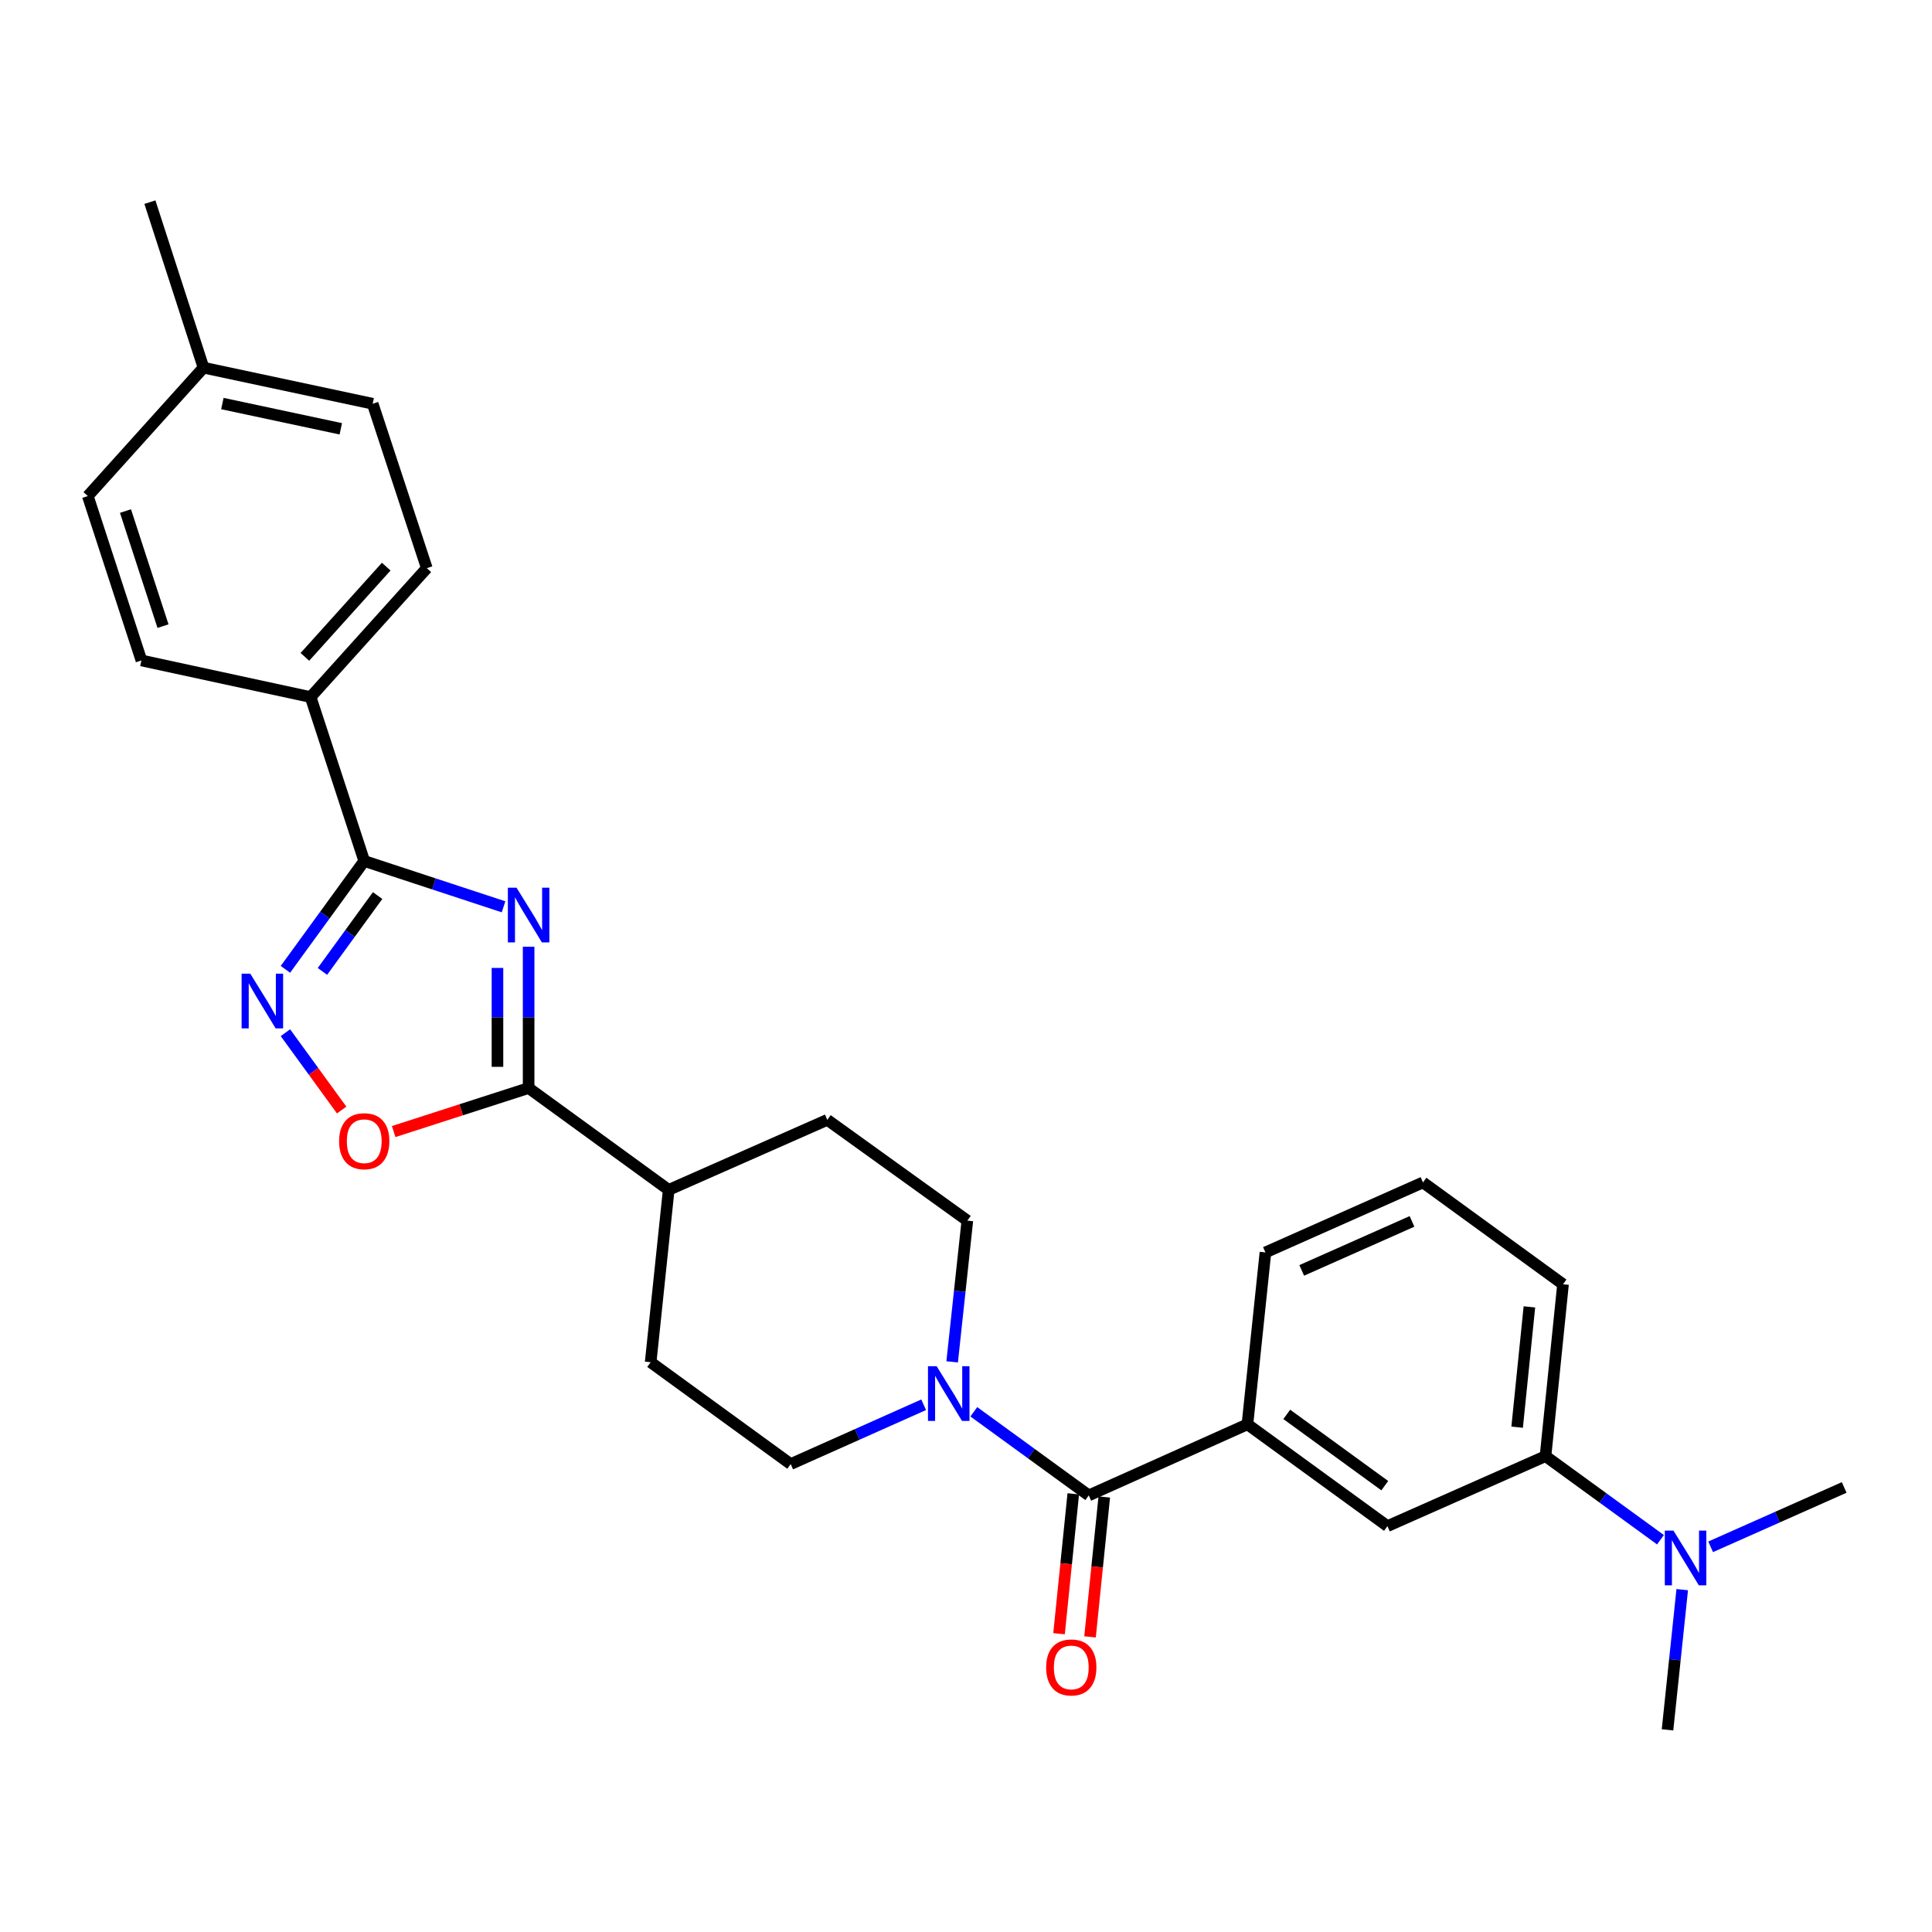 <?xml version='1.0' encoding='iso-8859-1'?>
<svg version='1.1' baseProfile='full'
              xmlns='http://www.w3.org/2000/svg'
                      xmlns:rdkit='http://www.rdkit.org/xml'
                      xmlns:xlink='http://www.w3.org/1999/xlink'
                  xml:space='preserve'
width='1000px' height='1000px' viewBox='0 0 1000 1000'>
<!-- END OF HEADER -->
<rect style='opacity:1.0;fill:#FFFFFF;stroke:none' width='1000' height='1000' x='0' y='0'> </rect>
<path class='bond-0' d='M 260.635,469.363 L 224.581,457.503' style='fill:none;fill-rule:evenodd;stroke:#0000FF;stroke-width:6px;stroke-linecap:butt;stroke-linejoin:miter;stroke-opacity:1' />
<path class='bond-0' d='M 224.581,457.503 L 188.527,445.643' style='fill:none;fill-rule:evenodd;stroke:#000000;stroke-width:6px;stroke-linecap:butt;stroke-linejoin:miter;stroke-opacity:1' />
<path class='bond-1' d='M 273.614,490.031 L 273.614,526.597' style='fill:none;fill-rule:evenodd;stroke:#0000FF;stroke-width:6px;stroke-linecap:butt;stroke-linejoin:miter;stroke-opacity:1' />
<path class='bond-1' d='M 273.614,526.597 L 273.614,563.164' style='fill:none;fill-rule:evenodd;stroke:#000000;stroke-width:6px;stroke-linecap:butt;stroke-linejoin:miter;stroke-opacity:1' />
<path class='bond-1' d='M 257.487,501.001 L 257.487,526.597' style='fill:none;fill-rule:evenodd;stroke:#0000FF;stroke-width:6px;stroke-linecap:butt;stroke-linejoin:miter;stroke-opacity:1' />
<path class='bond-1' d='M 257.487,526.597 L 257.487,552.194' style='fill:none;fill-rule:evenodd;stroke:#000000;stroke-width:6px;stroke-linecap:butt;stroke-linejoin:miter;stroke-opacity:1' />
<path class='bond-2' d='M 188.527,445.643 L 168.129,473.684' style='fill:none;fill-rule:evenodd;stroke:#000000;stroke-width:6px;stroke-linecap:butt;stroke-linejoin:miter;stroke-opacity:1' />
<path class='bond-2' d='M 168.129,473.684 L 147.732,501.724' style='fill:none;fill-rule:evenodd;stroke:#0000FF;stroke-width:6px;stroke-linecap:butt;stroke-linejoin:miter;stroke-opacity:1' />
<path class='bond-2' d='M 195.449,463.542 L 181.171,483.171' style='fill:none;fill-rule:evenodd;stroke:#000000;stroke-width:6px;stroke-linecap:butt;stroke-linejoin:miter;stroke-opacity:1' />
<path class='bond-2' d='M 181.171,483.171 L 166.892,502.799' style='fill:none;fill-rule:evenodd;stroke:#0000FF;stroke-width:6px;stroke-linecap:butt;stroke-linejoin:miter;stroke-opacity:1' />
<path class='bond-8' d='M 188.527,445.643 L 160.771,360.798' style='fill:none;fill-rule:evenodd;stroke:#000000;stroke-width:6px;stroke-linecap:butt;stroke-linejoin:miter;stroke-opacity:1' />
<path class='bond-4' d='M 273.614,563.164 L 238.688,574.428' style='fill:none;fill-rule:evenodd;stroke:#000000;stroke-width:6px;stroke-linecap:butt;stroke-linejoin:miter;stroke-opacity:1' />
<path class='bond-4' d='M 238.688,574.428 L 203.762,585.693' style='fill:none;fill-rule:evenodd;stroke:#FF0000;stroke-width:6px;stroke-linecap:butt;stroke-linejoin:miter;stroke-opacity:1' />
<path class='bond-10' d='M 273.614,563.164 L 346.114,615.881' style='fill:none;fill-rule:evenodd;stroke:#000000;stroke-width:6px;stroke-linecap:butt;stroke-linejoin:miter;stroke-opacity:1' />
<path class='bond-28' d='M 147.732,534.526 L 162.29,554.539' style='fill:none;fill-rule:evenodd;stroke:#0000FF;stroke-width:6px;stroke-linecap:butt;stroke-linejoin:miter;stroke-opacity:1' />
<path class='bond-28' d='M 162.29,554.539 L 176.849,574.553' style='fill:none;fill-rule:evenodd;stroke:#FF0000;stroke-width:6px;stroke-linecap:butt;stroke-linejoin:miter;stroke-opacity:1' />
<path class='bond-3' d='M 563.549,774.014 L 533.798,752.379' style='fill:none;fill-rule:evenodd;stroke:#000000;stroke-width:6px;stroke-linecap:butt;stroke-linejoin:miter;stroke-opacity:1' />
<path class='bond-3' d='M 533.798,752.379 L 504.048,730.745' style='fill:none;fill-rule:evenodd;stroke:#0000FF;stroke-width:6px;stroke-linecap:butt;stroke-linejoin:miter;stroke-opacity:1' />
<path class='bond-6' d='M 563.549,774.014 L 645.671,737.218' style='fill:none;fill-rule:evenodd;stroke:#000000;stroke-width:6px;stroke-linecap:butt;stroke-linejoin:miter;stroke-opacity:1' />
<path class='bond-11' d='M 555.527,773.197 L 551.841,809.403' style='fill:none;fill-rule:evenodd;stroke:#000000;stroke-width:6px;stroke-linecap:butt;stroke-linejoin:miter;stroke-opacity:1' />
<path class='bond-11' d='M 551.841,809.403 L 548.155,845.608' style='fill:none;fill-rule:evenodd;stroke:#FF0000;stroke-width:6px;stroke-linecap:butt;stroke-linejoin:miter;stroke-opacity:1' />
<path class='bond-11' d='M 571.571,774.831 L 567.885,811.036' style='fill:none;fill-rule:evenodd;stroke:#000000;stroke-width:6px;stroke-linecap:butt;stroke-linejoin:miter;stroke-opacity:1' />
<path class='bond-11' d='M 567.885,811.036 L 564.199,847.242' style='fill:none;fill-rule:evenodd;stroke:#FF0000;stroke-width:6px;stroke-linecap:butt;stroke-linejoin:miter;stroke-opacity:1' />
<path class='bond-5' d='M 492.833,704.895 L 496.766,668.344' style='fill:none;fill-rule:evenodd;stroke:#0000FF;stroke-width:6px;stroke-linecap:butt;stroke-linejoin:miter;stroke-opacity:1' />
<path class='bond-5' d='M 496.766,668.344 L 500.699,631.793' style='fill:none;fill-rule:evenodd;stroke:#000000;stroke-width:6px;stroke-linecap:butt;stroke-linejoin:miter;stroke-opacity:1' />
<path class='bond-29' d='M 478.088,727.097 L 443.674,742.452' style='fill:none;fill-rule:evenodd;stroke:#0000FF;stroke-width:6px;stroke-linecap:butt;stroke-linejoin:miter;stroke-opacity:1' />
<path class='bond-29' d='M 443.674,742.452 L 409.259,757.806' style='fill:none;fill-rule:evenodd;stroke:#000000;stroke-width:6px;stroke-linecap:butt;stroke-linejoin:miter;stroke-opacity:1' />
<path class='bond-7' d='M 645.671,737.218 L 718.134,789.926' style='fill:none;fill-rule:evenodd;stroke:#000000;stroke-width:6px;stroke-linecap:butt;stroke-linejoin:miter;stroke-opacity:1' />
<path class='bond-7' d='M 666.026,732.082 L 716.751,768.978' style='fill:none;fill-rule:evenodd;stroke:#000000;stroke-width:6px;stroke-linecap:butt;stroke-linejoin:miter;stroke-opacity:1' />
<path class='bond-22' d='M 645.671,737.218 L 654.988,648.251' style='fill:none;fill-rule:evenodd;stroke:#000000;stroke-width:6px;stroke-linecap:butt;stroke-linejoin:miter;stroke-opacity:1' />
<path class='bond-9' d='M 718.134,789.926 L 799.951,753.694' style='fill:none;fill-rule:evenodd;stroke:#000000;stroke-width:6px;stroke-linecap:butt;stroke-linejoin:miter;stroke-opacity:1' />
<path class='bond-17' d='M 160.771,360.798 L 220.915,294.077' style='fill:none;fill-rule:evenodd;stroke:#000000;stroke-width:6px;stroke-linecap:butt;stroke-linejoin:miter;stroke-opacity:1' />
<path class='bond-17' d='M 157.814,339.992 L 199.915,293.288' style='fill:none;fill-rule:evenodd;stroke:#000000;stroke-width:6px;stroke-linecap:butt;stroke-linejoin:miter;stroke-opacity:1' />
<path class='bond-18' d='M 160.771,360.798 L 73.202,341.849' style='fill:none;fill-rule:evenodd;stroke:#000000;stroke-width:6px;stroke-linecap:butt;stroke-linejoin:miter;stroke-opacity:1' />
<path class='bond-14' d='M 799.951,753.694 L 829.706,775.329' style='fill:none;fill-rule:evenodd;stroke:#000000;stroke-width:6px;stroke-linecap:butt;stroke-linejoin:miter;stroke-opacity:1' />
<path class='bond-14' d='M 829.706,775.329 L 859.461,796.964' style='fill:none;fill-rule:evenodd;stroke:#0000FF;stroke-width:6px;stroke-linecap:butt;stroke-linejoin:miter;stroke-opacity:1' />
<path class='bond-31' d='M 799.951,753.694 L 809.018,664.727' style='fill:none;fill-rule:evenodd;stroke:#000000;stroke-width:6px;stroke-linecap:butt;stroke-linejoin:miter;stroke-opacity:1' />
<path class='bond-31' d='M 785.268,738.714 L 791.614,676.437' style='fill:none;fill-rule:evenodd;stroke:#000000;stroke-width:6px;stroke-linecap:butt;stroke-linejoin:miter;stroke-opacity:1' />
<path class='bond-15' d='M 346.114,615.881 L 336.778,705.098' style='fill:none;fill-rule:evenodd;stroke:#000000;stroke-width:6px;stroke-linecap:butt;stroke-linejoin:miter;stroke-opacity:1' />
<path class='bond-16' d='M 346.114,615.881 L 428.208,579.631' style='fill:none;fill-rule:evenodd;stroke:#000000;stroke-width:6px;stroke-linecap:butt;stroke-linejoin:miter;stroke-opacity:1' />
<path class='bond-12' d='M 500.699,631.793 L 428.208,579.631' style='fill:none;fill-rule:evenodd;stroke:#000000;stroke-width:6px;stroke-linecap:butt;stroke-linejoin:miter;stroke-opacity:1' />
<path class='bond-13' d='M 409.259,757.806 L 336.778,705.098' style='fill:none;fill-rule:evenodd;stroke:#000000;stroke-width:6px;stroke-linecap:butt;stroke-linejoin:miter;stroke-opacity:1' />
<path class='bond-25' d='M 870.721,822.798 L 866.914,859.084' style='fill:none;fill-rule:evenodd;stroke:#0000FF;stroke-width:6px;stroke-linecap:butt;stroke-linejoin:miter;stroke-opacity:1' />
<path class='bond-25' d='M 866.914,859.084 L 863.106,895.369' style='fill:none;fill-rule:evenodd;stroke:#000000;stroke-width:6px;stroke-linecap:butt;stroke-linejoin:miter;stroke-opacity:1' />
<path class='bond-26' d='M 885.428,800.629 L 919.987,785.265' style='fill:none;fill-rule:evenodd;stroke:#0000FF;stroke-width:6px;stroke-linecap:butt;stroke-linejoin:miter;stroke-opacity:1' />
<path class='bond-26' d='M 919.987,785.265 L 954.545,769.901' style='fill:none;fill-rule:evenodd;stroke:#000000;stroke-width:6px;stroke-linecap:butt;stroke-linejoin:miter;stroke-opacity:1' />
<path class='bond-19' d='M 220.915,294.077 L 192.899,208.981' style='fill:none;fill-rule:evenodd;stroke:#000000;stroke-width:6px;stroke-linecap:butt;stroke-linejoin:miter;stroke-opacity:1' />
<path class='bond-20' d='M 73.202,341.849 L 45.455,256.753' style='fill:none;fill-rule:evenodd;stroke:#000000;stroke-width:6px;stroke-linecap:butt;stroke-linejoin:miter;stroke-opacity:1' />
<path class='bond-20' d='M 84.372,324.085 L 64.949,264.518' style='fill:none;fill-rule:evenodd;stroke:#000000;stroke-width:6px;stroke-linecap:butt;stroke-linejoin:miter;stroke-opacity:1' />
<path class='bond-30' d='M 192.899,208.981 L 105.33,190.301' style='fill:none;fill-rule:evenodd;stroke:#000000;stroke-width:6px;stroke-linecap:butt;stroke-linejoin:miter;stroke-opacity:1' />
<path class='bond-30' d='M 176.399,221.951 L 115.101,208.875' style='fill:none;fill-rule:evenodd;stroke:#000000;stroke-width:6px;stroke-linecap:butt;stroke-linejoin:miter;stroke-opacity:1' />
<path class='bond-21' d='M 45.455,256.753 L 105.33,190.301' style='fill:none;fill-rule:evenodd;stroke:#000000;stroke-width:6px;stroke-linecap:butt;stroke-linejoin:miter;stroke-opacity:1' />
<path class='bond-27' d='M 105.33,190.301 L 77.592,104.631' style='fill:none;fill-rule:evenodd;stroke:#000000;stroke-width:6px;stroke-linecap:butt;stroke-linejoin:miter;stroke-opacity:1' />
<path class='bond-24' d='M 654.988,648.251 L 736.528,612.019' style='fill:none;fill-rule:evenodd;stroke:#000000;stroke-width:6px;stroke-linecap:butt;stroke-linejoin:miter;stroke-opacity:1' />
<path class='bond-24' d='M 673.768,657.554 L 730.845,632.191' style='fill:none;fill-rule:evenodd;stroke:#000000;stroke-width:6px;stroke-linecap:butt;stroke-linejoin:miter;stroke-opacity:1' />
<path class='bond-23' d='M 809.018,664.727 L 736.528,612.019' style='fill:none;fill-rule:evenodd;stroke:#000000;stroke-width:6px;stroke-linecap:butt;stroke-linejoin:miter;stroke-opacity:1' />
<path  class='atom-0' d='M 267.354 459.473
L 276.634 474.473
Q 277.554 475.953, 279.034 478.633
Q 280.514 481.313, 280.594 481.473
L 280.594 459.473
L 284.354 459.473
L 284.354 487.793
L 280.474 487.793
L 270.514 471.393
Q 269.354 469.473, 268.114 467.273
Q 266.914 465.073, 266.554 464.393
L 266.554 487.793
L 262.874 487.793
L 262.874 459.473
L 267.354 459.473
' fill='#0000FF'/>
<path  class='atom-3' d='M 129.541 503.965
L 138.821 518.965
Q 139.741 520.445, 141.221 523.125
Q 142.701 525.805, 142.781 525.965
L 142.781 503.965
L 146.541 503.965
L 146.541 532.285
L 142.661 532.285
L 132.701 515.885
Q 131.541 513.965, 130.301 511.765
Q 129.101 509.565, 128.741 508.885
L 128.741 532.285
L 125.061 532.285
L 125.061 503.965
L 129.541 503.965
' fill='#0000FF'/>
<path  class='atom-5' d='M 175.527 590.686
Q 175.527 583.886, 178.887 580.086
Q 182.247 576.286, 188.527 576.286
Q 194.807 576.286, 198.167 580.086
Q 201.527 583.886, 201.527 590.686
Q 201.527 597.566, 198.127 601.486
Q 194.727 605.366, 188.527 605.366
Q 182.287 605.366, 178.887 601.486
Q 175.527 597.606, 175.527 590.686
M 188.527 602.166
Q 192.847 602.166, 195.167 599.286
Q 197.527 596.366, 197.527 590.686
Q 197.527 585.126, 195.167 582.326
Q 192.847 579.486, 188.527 579.486
Q 184.207 579.486, 181.847 582.286
Q 179.527 585.086, 179.527 590.686
Q 179.527 596.406, 181.847 599.286
Q 184.207 602.166, 188.527 602.166
' fill='#FF0000'/>
<path  class='atom-6' d='M 484.807 707.146
L 494.087 722.146
Q 495.007 723.626, 496.487 726.306
Q 497.967 728.986, 498.047 729.146
L 498.047 707.146
L 501.807 707.146
L 501.807 735.466
L 497.927 735.466
L 487.967 719.066
Q 486.807 717.146, 485.567 714.946
Q 484.367 712.746, 484.007 712.066
L 484.007 735.466
L 480.327 735.466
L 480.327 707.146
L 484.807 707.146
' fill='#0000FF'/>
<path  class='atom-12' d='M 541.491 863.061
Q 541.491 856.261, 544.851 852.461
Q 548.211 848.661, 554.491 848.661
Q 560.771 848.661, 564.131 852.461
Q 567.491 856.261, 567.491 863.061
Q 567.491 869.941, 564.091 873.861
Q 560.691 877.741, 554.491 877.741
Q 548.251 877.741, 544.851 873.861
Q 541.491 869.981, 541.491 863.061
M 554.491 874.541
Q 558.811 874.541, 561.131 871.661
Q 563.491 868.741, 563.491 863.061
Q 563.491 857.501, 561.131 854.701
Q 558.811 851.861, 554.491 851.861
Q 550.171 851.861, 547.811 854.661
Q 545.491 857.461, 545.491 863.061
Q 545.491 868.781, 547.811 871.661
Q 550.171 874.541, 554.491 874.541
' fill='#FF0000'/>
<path  class='atom-15' d='M 866.182 792.242
L 875.462 807.242
Q 876.382 808.722, 877.862 811.402
Q 879.342 814.082, 879.422 814.242
L 879.422 792.242
L 883.182 792.242
L 883.182 820.562
L 879.302 820.562
L 869.342 804.162
Q 868.182 802.242, 866.942 800.042
Q 865.742 797.842, 865.382 797.162
L 865.382 820.562
L 861.702 820.562
L 861.702 792.242
L 866.182 792.242
' fill='#0000FF'/>
</svg>
